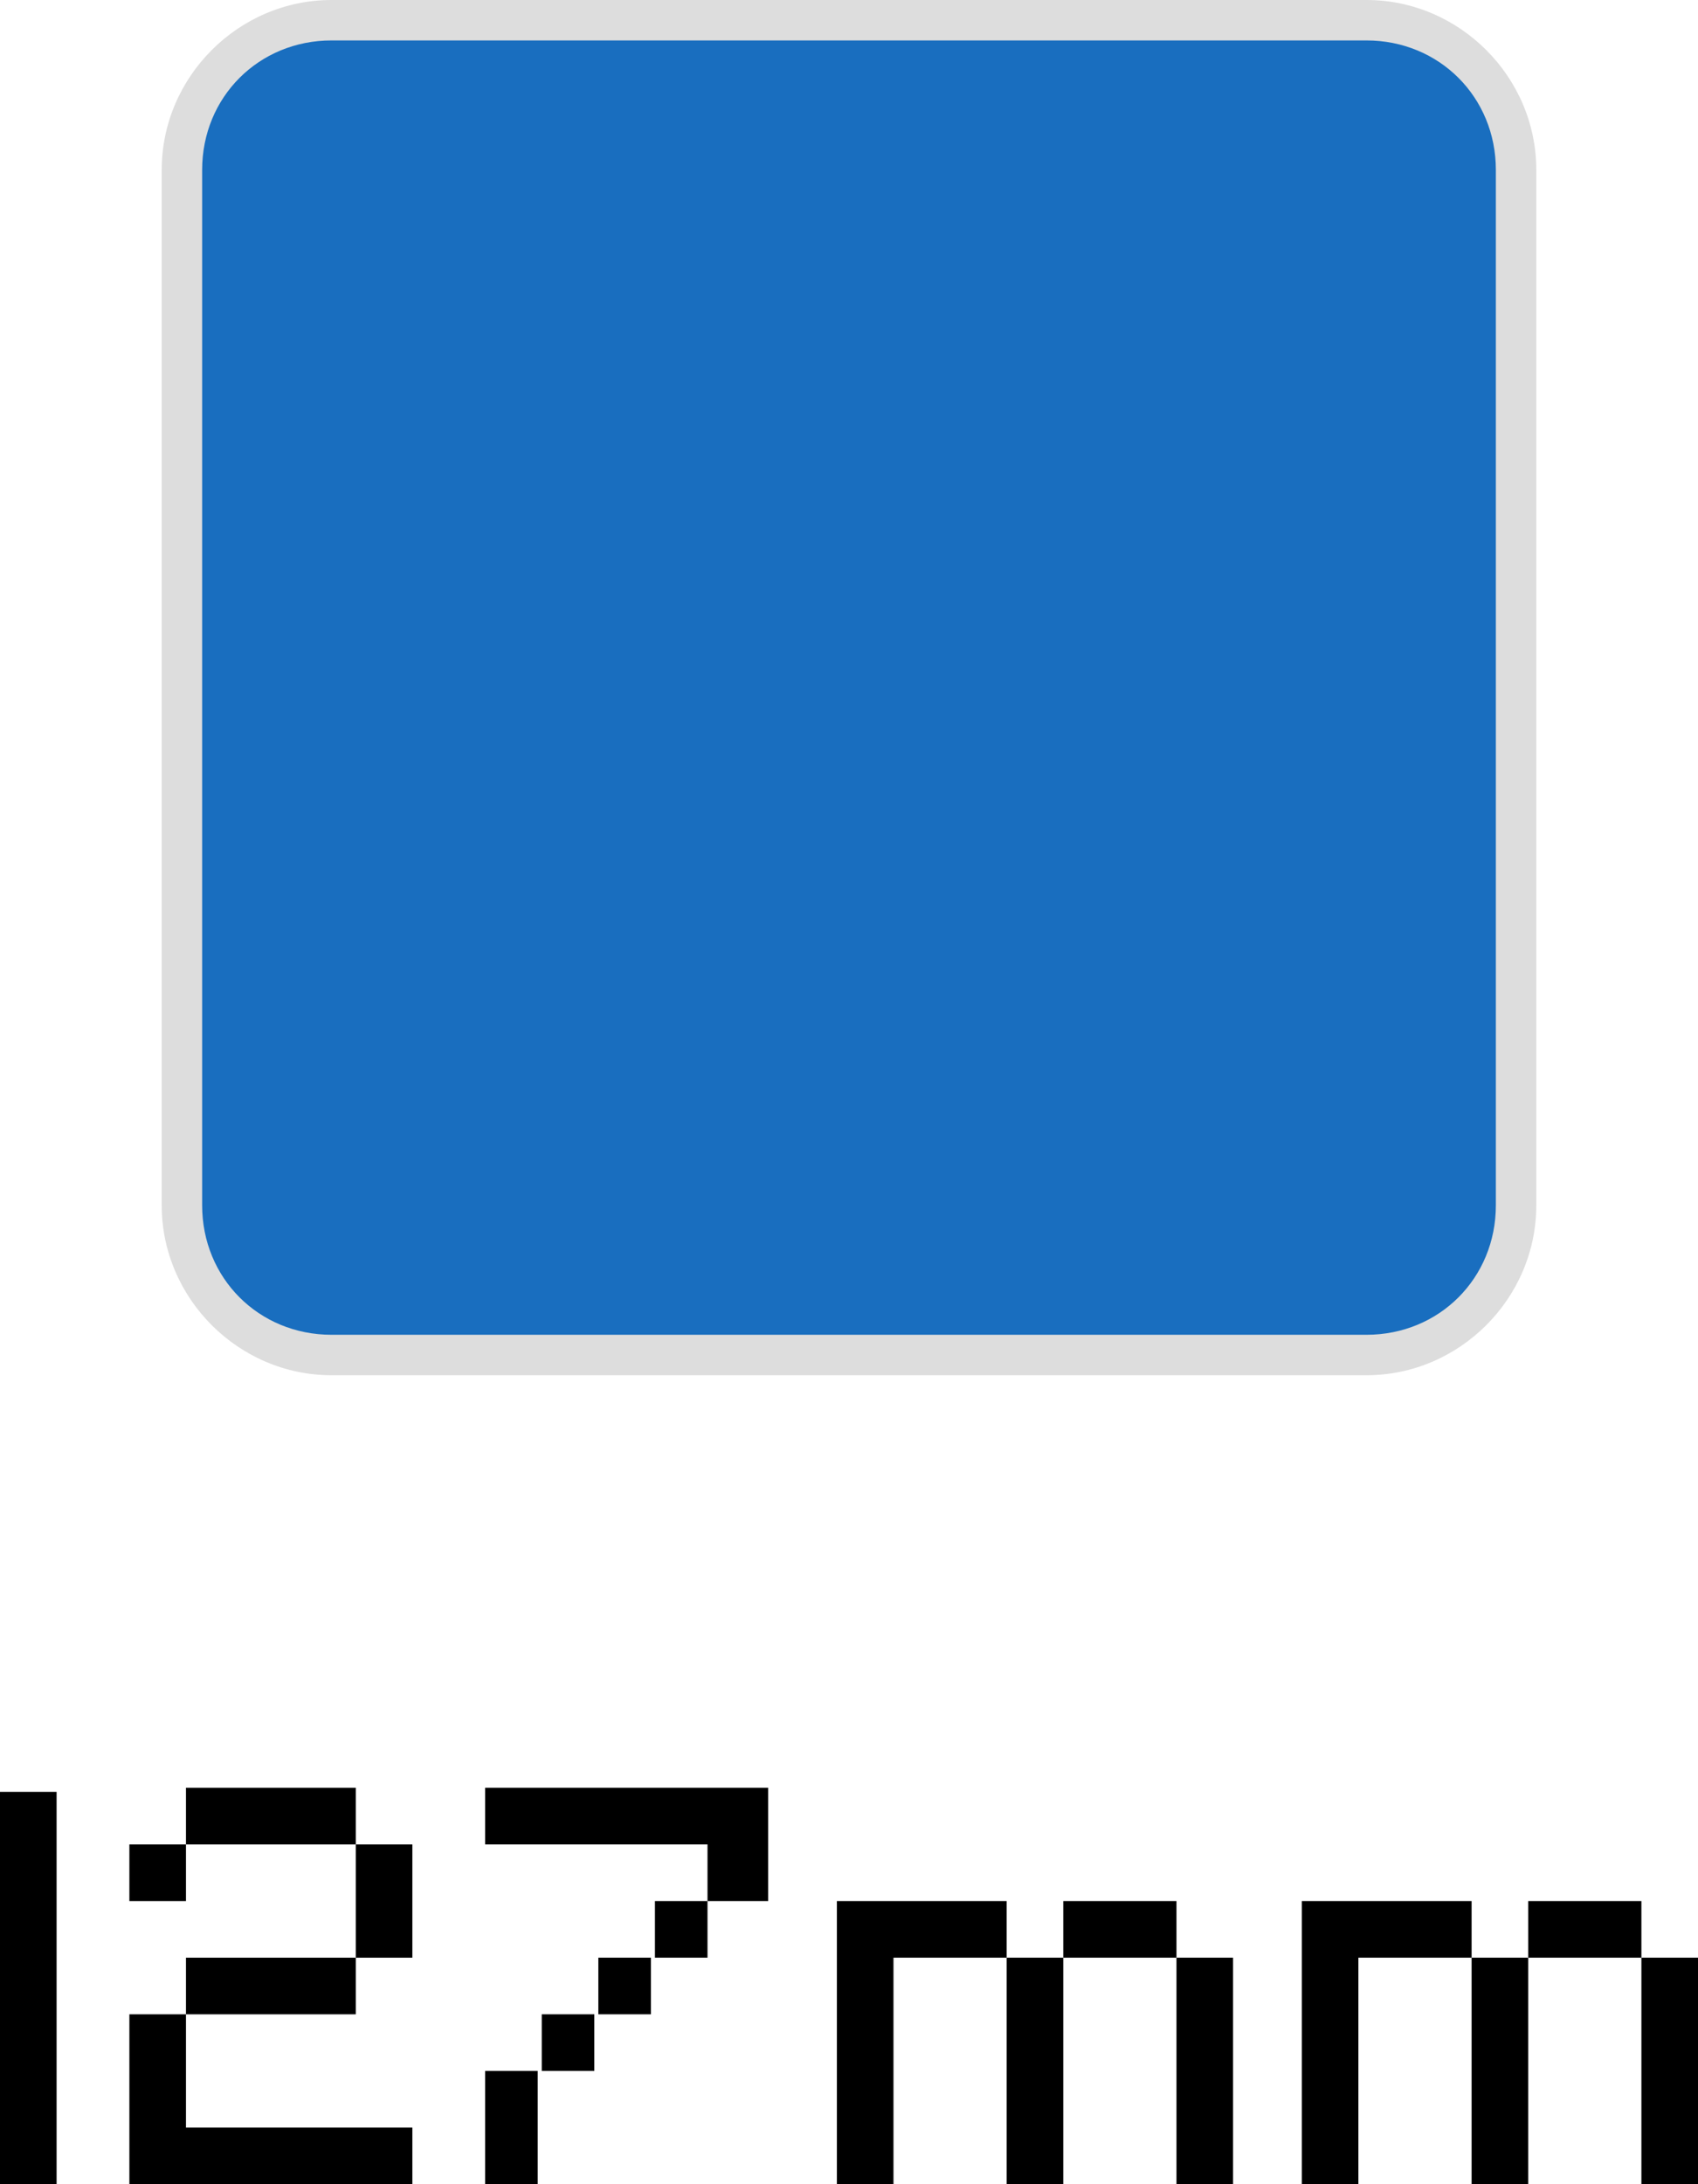 <svg enable-background="new 0 0 42 54" viewBox="0 0 42 54" xmlns="http://www.w3.org/2000/svg"><path d="m8.2 33.5c-2 0-3.7-1.7-3.7-3.7v-25.6c0-2 1.7-3.7 3.7-3.7h25.6c2 0 3.7 1.7 3.7 3.7v25.6c0 2-1.7 3.7-3.7 3.7z" fill="#196ebf"/><path d="m33.8 1c1.8 0 3.2 1.4 3.2 3.2v25.6c0 1.8-1.4 3.2-3.2 3.2h-25.6c-1.8 0-3.2-1.4-3.2-3.2v-25.6c0-1.8 1.4-3.2 3.2-3.2zm0-1h-25.6c-2.3 0-4.2 1.9-4.2 4.2v25.6c0 2.3 1.9 4.2 4.2 4.2h25.6c2.3 0 4.2-1.9 4.2-4.2v-25.6c0-2.3-1.9-4.2-4.2-4.2z" fill="#ddd"/><path d="m0 54v-9.7h1.4v9.7z"/><path d="m3.2 54v-4.2h1.4v-1.4h4.2v-2.8h-4.2v1.4h-1.4v-1.4h1.4v-1.4h4.2v1.4h1.4v2.8h-1.4v1.4h-4.2v2.8h5.6v1.4z"/><path d="m17.5 47v1.4h-1.4v1.4h-1.4v1.4h-1.4v2.8h-1.3v-2.8h1.4v-1.4h1.4v-1.4h1.4v-1.4h1.3v-1.4h-5.5v-1.4h7v2.8z"/><path d="m29.1 54v-5.6h-2.8v5.6h-1.4v-5.6h-2.8v5.6h-1.4v-7h4.2v1.4h1.4v-1.4h2.8v1.4h1.4v5.6z"/><path d="m40.6 54v-5.6h-2.8v5.6h-1.4v-5.6h-2.8v5.6h-1.4v-7h4.2v1.4h1.4v-1.4h2.8v1.4h1.4v5.6z"/></svg>